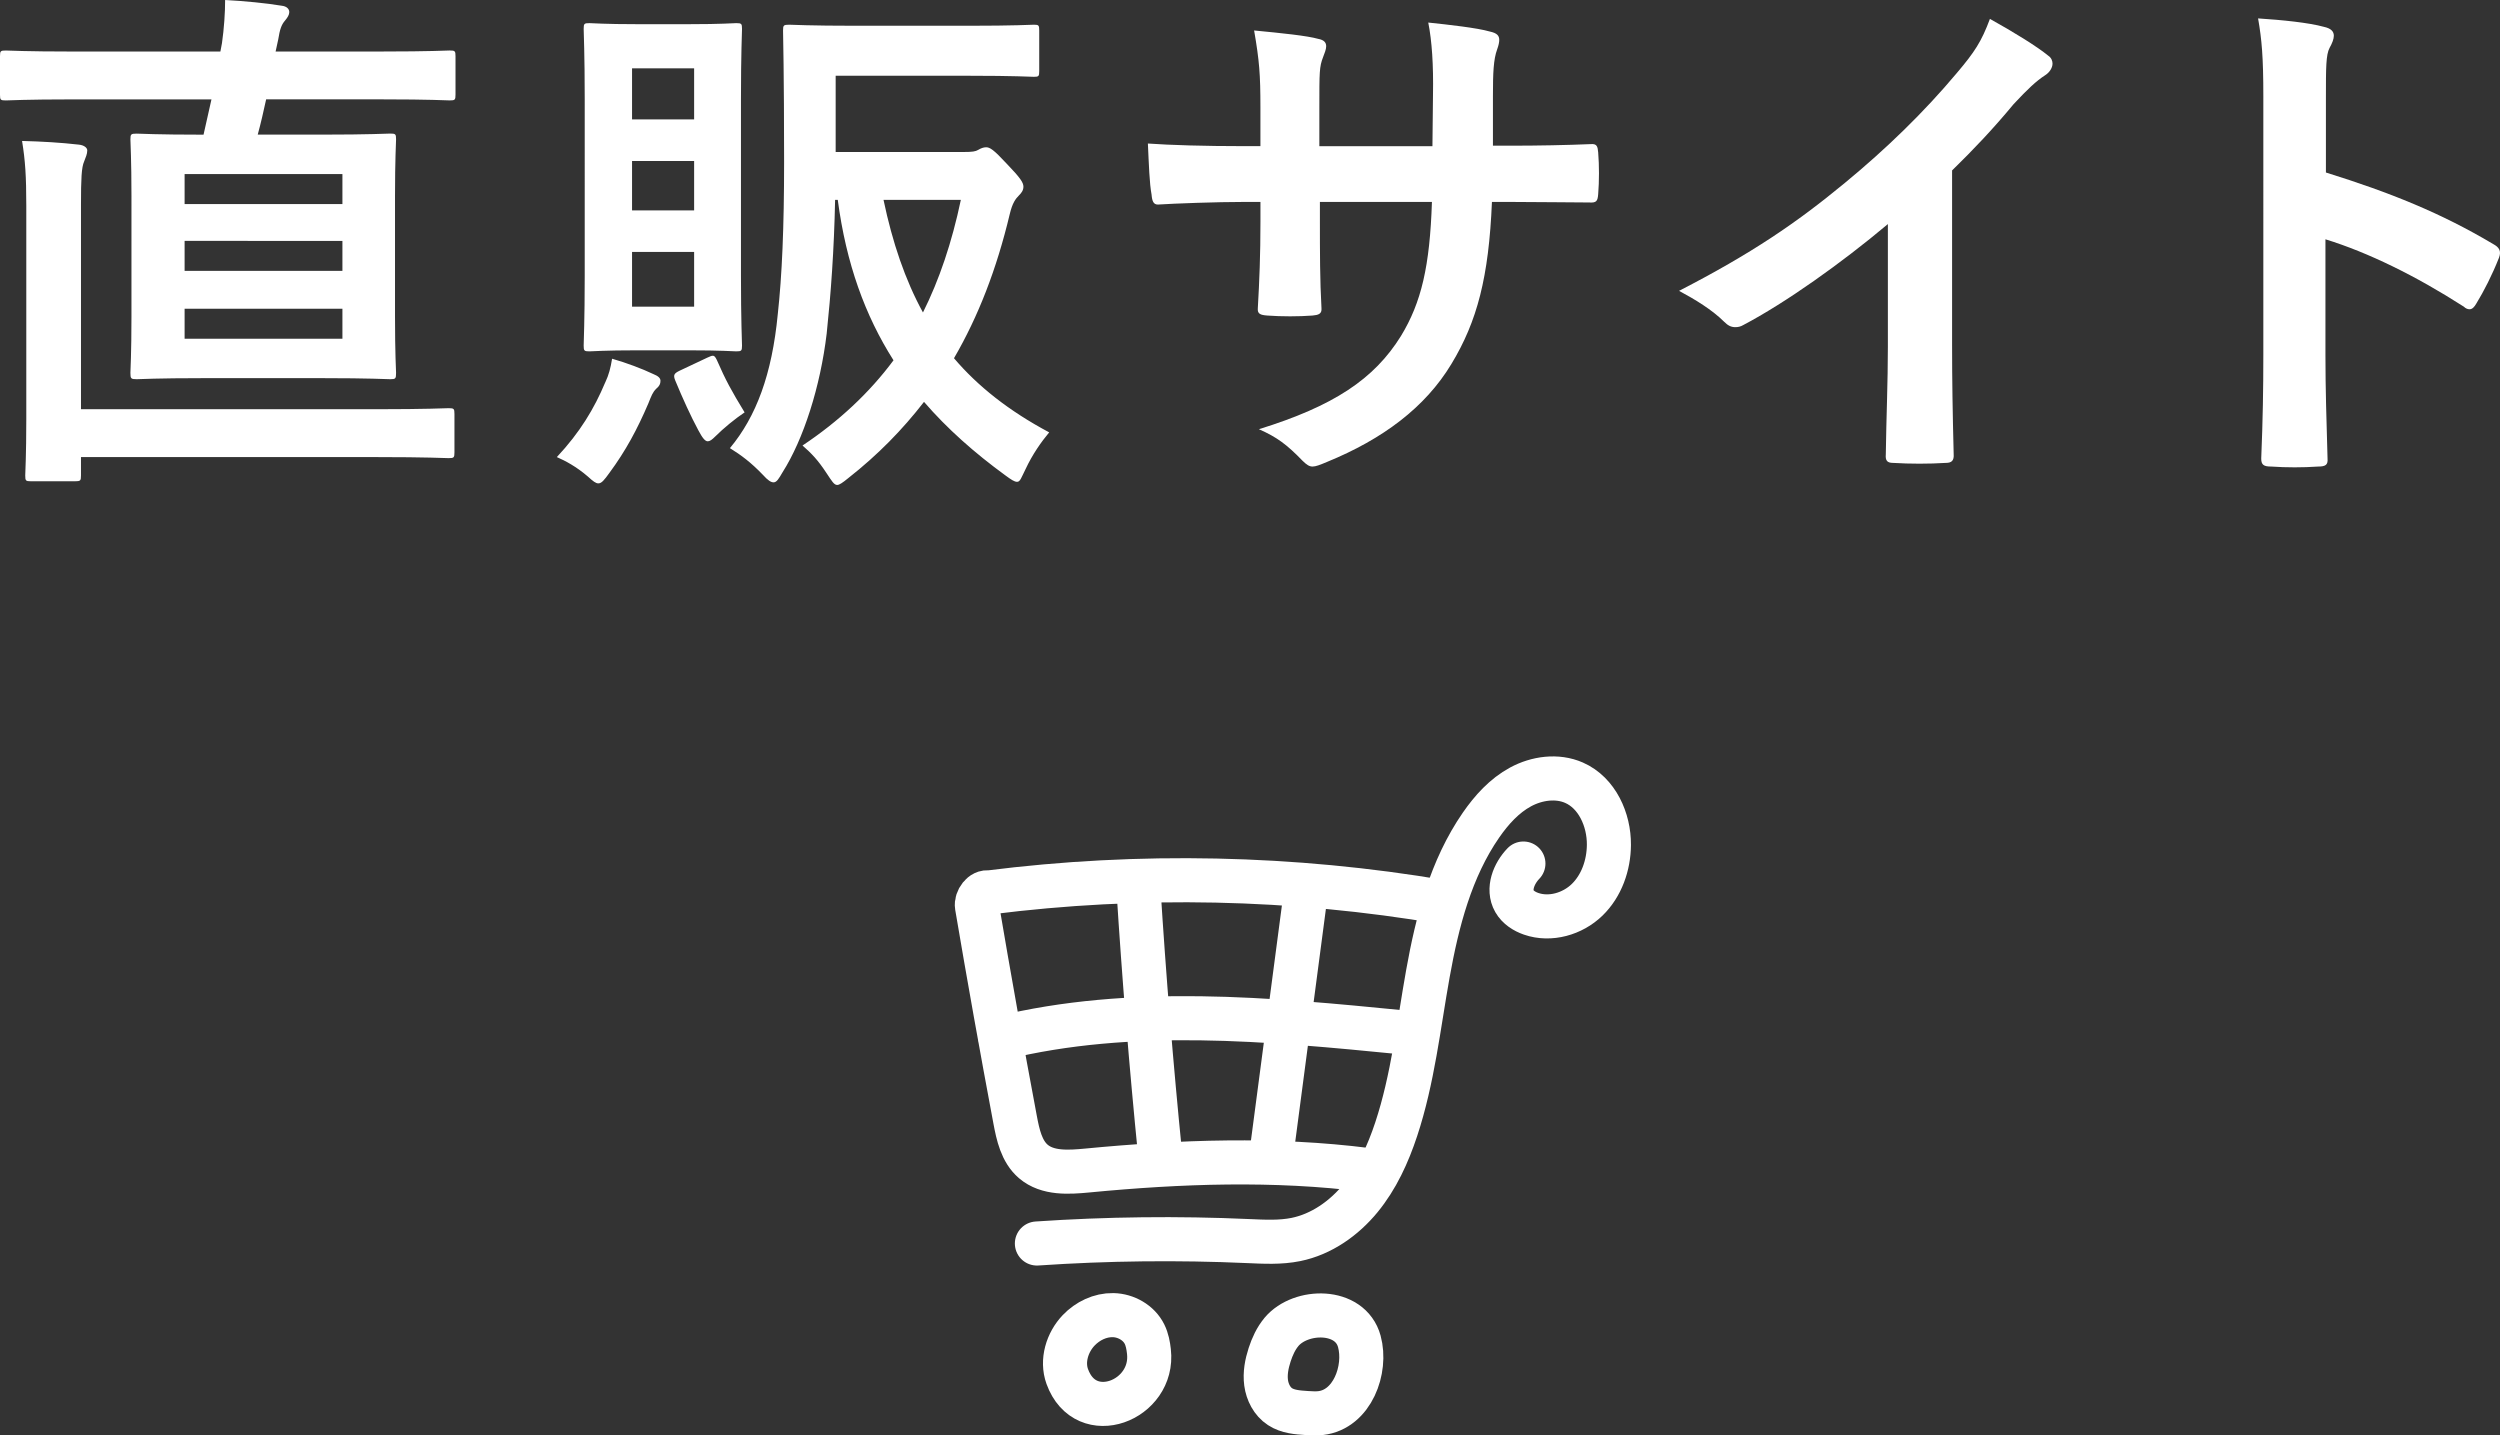 <?xml version="1.0" encoding="UTF-8"?><svg id="_イヤー_2" xmlns="http://www.w3.org/2000/svg" viewBox="0 0 85.575 49.134"><rect x="0" y="0" width="85.575" height="49.134" fill="#333333" stroke="none"/><defs><style>.cls-1{fill:#fff;}.cls-2{fill:none;stroke:#fff;stroke-linecap:round;stroke-linejoin:round;stroke-width:1.509px;}</style></defs><g id="TX"><g><path class="cls-1" d="M2.503,3.402c-1.639,0-2.197,.036-2.305,.036-.181,0-.198-.018-.198-.198V1.926c0-.18,.018-.197,.198-.197,.107,0,.666,.035,2.305,.035H7.544l.054-.287c.072-.505,.108-1.045,.108-1.477,.666,.035,1.404,.107,1.944,.197,.162,.019,.252,.108,.252,.217,0,.09-.054,.18-.144,.288-.126,.144-.18,.306-.234,.647l-.09,.414h3.655c1.639,0,2.196-.035,2.305-.035,.18,0,.198,.018,.198,.197v1.314c0,.181-.019,.198-.198,.198-.108,0-.666-.036-2.305-.036h-3.979c-.09,.414-.18,.811-.288,1.207h2.215c1.62,0,2.196-.036,2.322-.036,.181,0,.198,.018,.198,.198,0,.107-.036,.684-.036,1.944v4.123c0,1.278,.036,1.837,.036,1.927,0,.198-.018,.216-.198,.216-.126,0-.702-.036-2.322-.036H6.986c-1.639,0-2.197,.036-2.305,.036-.198,0-.217-.018-.217-.216,0-.09,.036-.648,.036-1.927V6.716c0-1.261-.036-1.837-.036-1.944,0-.181,.019-.198,.217-.198,.107,0,.666,.036,2.286,.036l.271-1.207H2.503ZM.9,7.04c0-1.009-.036-1.549-.145-2.215,.685,.018,1.314,.054,1.944,.126,.181,.018,.288,.108,.288,.198,0,.126-.054,.233-.107,.378-.09,.198-.108,.594-.108,1.477v7.004H12.855c1.782,0,2.395-.036,2.503-.036,.18,0,.198,.019,.198,.198v1.314c0,.18-.019,.198-.198,.198-.108,0-.721-.036-2.503-.036H2.772v.63c0,.181-.018,.198-.216,.198H1.062c-.181,0-.198-.018-.198-.198,0-.108,.036-.666,.036-1.927V7.04Zm5.419-.055h5.402v-1.026H6.319v1.026Zm5.402,2.287v-1.026H6.319v1.026h5.402Zm0,1.296H6.319v1.026h5.402v-1.026Z"/><path class="cls-1" d="M20.718,13.09c.126-.271,.18-.486,.234-.811,.504,.145,1.026,.342,1.404,.522,.18,.071,.252,.144,.252,.233,0,.108-.036,.181-.144,.271-.126,.126-.162,.234-.271,.504-.378,.883-.774,1.621-1.332,2.377-.181,.252-.271,.36-.379,.36-.09,0-.18-.072-.359-.234-.396-.342-.774-.54-1.062-.666,.792-.847,1.278-1.656,1.656-2.557ZM23.562,.828c1.171,0,1.513-.036,1.639-.036,.18,0,.198,.018,.198,.198,0,.107-.036,.846-.036,2.412v6.032c0,1.548,.036,2.286,.036,2.395,0,.18-.019,.198-.198,.198-.126,0-.468-.036-1.639-.036h-1.729c-1.17,0-1.53,.036-1.656,.036-.18,0-.198-.019-.198-.198,0-.126,.036-.847,.036-2.395V3.402c0-1.566-.036-2.286-.036-2.412,0-.181,.019-.198,.198-.198,.126,0,.486,.036,1.656,.036h1.729Zm-1.927,1.512v1.747h2.125v-1.747h-2.125Zm2.125,4.862v-1.692h-2.125v1.692h2.125Zm0,1.422h-2.125v1.873h2.125v-1.873Zm.45,3.619c.198-.09,.234-.108,.324,.072,.306,.702,.504,1.062,.954,1.801-.324,.216-.72,.54-1.008,.828-.108,.107-.181,.162-.253,.162-.09,0-.18-.108-.323-.378-.253-.469-.541-1.099-.793-1.711-.071-.18-.036-.234,.145-.324l.954-.45Zm4.394-7.04h4.375c.307,0,.414-.018,.504-.072,.09-.054,.181-.09,.271-.09,.126,0,.252,.072,.702,.559,.468,.486,.576,.647,.576,.792,0,.126-.072,.216-.145,.288-.126,.126-.233,.27-.323,.648-.45,1.891-1.081,3.511-1.909,4.934,.811,.954,1.873,1.8,3.259,2.538-.27,.324-.576,.757-.81,1.261-.145,.288-.181,.432-.288,.432-.091,0-.198-.071-.396-.216-1.062-.774-1.999-1.603-2.791-2.521-.738,.954-1.584,1.818-2.593,2.61-.198,.162-.306,.234-.378,.234-.108,0-.18-.126-.36-.396-.306-.468-.521-.684-.828-.954,1.242-.828,2.287-1.801,3.115-2.917-.973-1.53-1.621-3.312-1.908-5.491h-.091c-.036,1.729-.144,3.205-.288,4.573-.216,1.818-.792,3.619-1.512,4.753-.127,.217-.198,.343-.307,.343-.09,0-.198-.072-.36-.252-.414-.433-.756-.685-1.134-.919,.9-1.08,1.44-2.521,1.639-4.591,.144-1.314,.216-2.953,.216-5.204,0-3.043-.036-4.393-.036-4.501,0-.18,.018-.198,.216-.198,.108,0,.685,.036,2.287,.036h3.835c1.603,0,2.143-.036,2.251-.036,.162,0,.18,.019,.18,.198v1.387c0,.18-.018,.198-.18,.198-.108,0-.648-.036-2.251-.036h-4.537v2.61Zm1.639,1.639c.306,1.458,.738,2.736,1.35,3.854,.559-1.117,.99-2.396,1.297-3.854h-2.646Z"/><path class="cls-1" d="M51.735,4.987c.882,0,1.891-.019,2.719-.054,.216-.019,.234,.09,.252,.287,.036,.45,.036,.973,0,1.423-.018,.234-.054,.306-.306,.288-.612,0-1.711-.018-2.593-.018h-.738c-.108,2.574-.504,4.087-1.387,5.545-.9,1.495-2.358,2.575-4.249,3.35-.252,.107-.396,.162-.504,.162-.108,0-.198-.055-.343-.198-.54-.559-.882-.811-1.494-1.08,2.557-.793,3.943-1.711,4.861-3.188,.702-1.152,.99-2.395,1.062-4.591h-3.835v.647c0,1.062,0,2.035,.054,2.989,.018,.198-.108,.234-.306,.252-.469,.036-1.062,.036-1.549,0-.234-.018-.342-.054-.324-.252,.054-.937,.09-1.818,.09-2.953v-.684h-.54c-.973,0-2.412,.054-2.971,.09-.145,0-.198-.108-.216-.342-.072-.379-.091-1.009-.126-1.747,.756,.054,1.926,.09,3.312,.09h.54v-1.314c0-1.152-.036-1.603-.216-2.646,.937,.09,1.818,.18,2.196,.288,.198,.036,.271,.126,.271,.252,0,.108-.054,.234-.108,.378-.126,.324-.126,.505-.126,1.729v1.314h3.871l.019-1.765c.018-1.008-.036-1.836-.162-2.467,.684,.072,1.675,.181,2.106,.307,.252,.054,.324,.144,.324,.288,0,.072-.019,.18-.072,.324-.126,.342-.144,.81-.144,1.584v1.711h.63Z"/><path class="cls-1" d="M66.82,11.793c0,1.242,.018,2.305,.054,3.745,.018,.234-.072,.307-.271,.307-.576,.036-1.224,.036-1.8,0-.198,0-.271-.072-.252-.288,.018-1.297,.071-2.467,.071-3.691V7.67c-1.584,1.332-3.511,2.701-4.951,3.457-.09,.054-.18,.072-.271,.072-.144,0-.252-.055-.378-.181-.414-.414-1.008-.773-1.548-1.062,2.484-1.279,4.015-2.323,5.671-3.691,1.423-1.171,2.719-2.431,3.836-3.764,.611-.72,.846-1.08,1.134-1.854,.811,.45,1.603,.937,1.999,1.261,.107,.072,.144,.18,.144,.271,0,.144-.107,.306-.252,.396-.306,.198-.594,.469-1.08,.99-.702,.847-1.368,1.549-2.106,2.269v5.96Z"/><path class="cls-1" d="M79.616,5.905c2.197,.685,3.943,1.387,5.726,2.449,.198,.107,.288,.233,.198,.468-.233,.594-.521,1.152-.774,1.566-.071,.126-.144,.198-.233,.198-.055,0-.126-.019-.198-.09-1.656-1.062-3.277-1.854-4.735-2.305v3.979c0,1.171,.036,2.233,.072,3.529,.018,.216-.072,.271-.324,.271-.522,.036-1.08,.036-1.603,0-.252,0-.343-.055-.343-.271,.055-1.332,.072-2.395,.072-3.547V3.295c0-1.351-.054-1.945-.18-2.665,.828,.054,1.729,.144,2.251,.288,.252,.054,.342,.162,.342,.306,0,.108-.054,.253-.145,.414-.126,.234-.126,.685-.126,1.693v2.574Z"/></g><g><path class="cls-2" d="M36.532,47.117c-.194-.538-.003-1.167,.392-1.581,.305-.319,.735-.528,1.176-.519s.881,.256,1.077,.652c.091,.184,.128,.39,.151,.594,.192,1.679-2.167,2.599-2.796,.854Z"/><path class="cls-2" d="M43.867,45.59c-.191,.227-.316,.503-.408,.785-.1,.309-.163,.636-.12,.958s.204,.638,.475,.816c.265,.174,.598,.199,.915,.219,.158,.01,.317,.02,.475,.002,1.086-.122,1.588-1.494,1.326-2.453-.311-1.14-2.007-1.11-2.664-.327Z"/><path class="cls-2" d="M35.493,42.565c2.405-.163,4.82-.191,7.228-.083,.547,.024,1.101,.055,1.638-.054,.874-.178,1.645-.723,2.211-1.412s.942-1.516,1.222-2.362c.57-1.722,.765-3.541,1.085-5.327s.786-3.592,1.818-5.084c.361-.521,.798-1.006,1.355-1.307s1.25-.398,1.83-.143c.788,.346,1.2,1.266,1.193,2.127-.005,.694-.25,1.401-.748,1.883s-1.263,.704-1.918,.475c-.229-.08-.448-.22-.568-.43-.235-.411-.022-.947,.307-1.289"/><path class="cls-2" d="M49.38,30.879c-5.126-.872-10.381-.983-15.539-.329-.216-.053-.437,.25-.4,.469,.414,2.439,.849,4.875,1.306,7.306,.098,.522,.22,1.085,.623,1.431,.488,.418,1.207,.372,1.846,.311,3.185-.306,6.405-.422,9.579-.019"/><path class="cls-2" d="M34.249,35.534c4.477-1.094,9.168-.648,13.754-.197"/><path class="cls-2" d="M38.968,30.4c.192,3.046,.44,6.088,.744,9.125"/><path class="cls-2" d="M44.724,30.359l-1.201,9.119"/></g></g></svg>